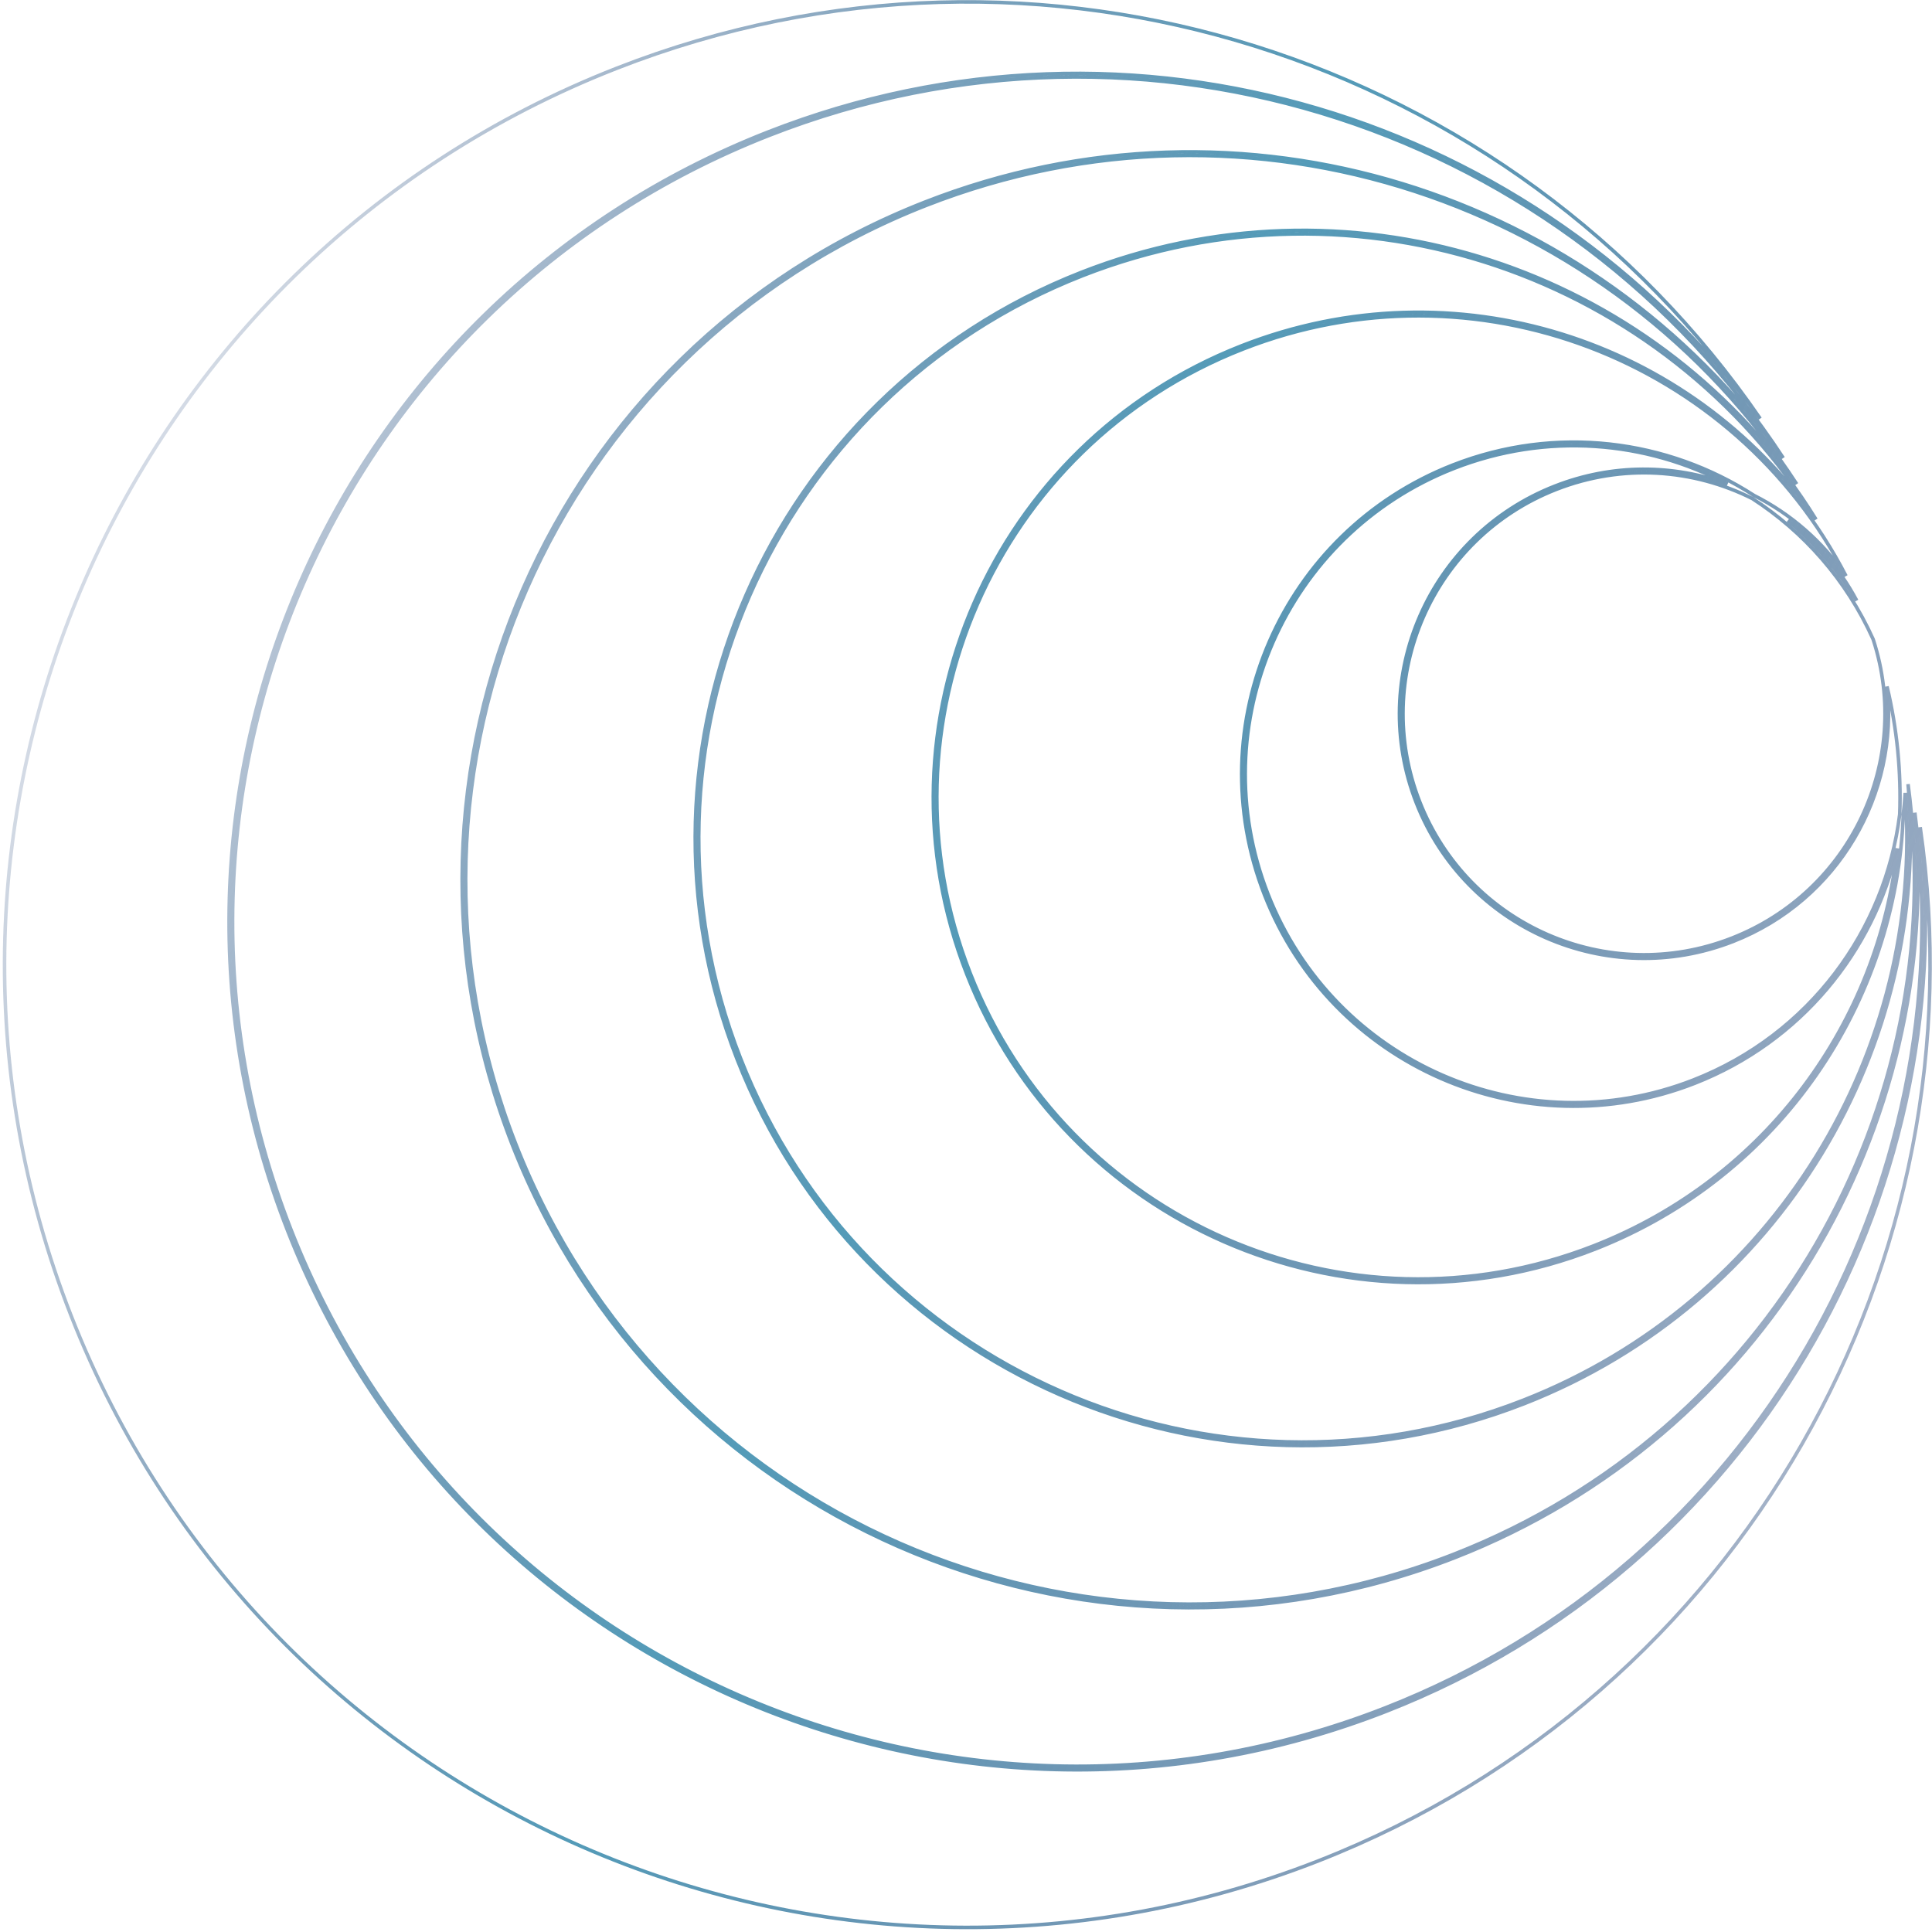 <?xml version="1.0" encoding="UTF-8"?> <svg xmlns="http://www.w3.org/2000/svg" width="546" height="546" viewBox="0 0 546 546" fill="none"> <path d="M20.082 371.802C-34.694 231.914 34.303 74.108 174.19 19.331C294.219 -27.668 427.439 16.456 497.448 118.298C434.706 33.002 320.343 -3.136 217.065 37.305C93.823 85.563 33.037 224.591 81.295 347.832C129.553 471.074 268.581 531.86 391.822 483.602C495.1 443.161 554.518 338.976 542.658 233.755C560.418 356.058 492.581 478.91 372.553 525.91C232.665 580.686 74.858 511.69 20.082 371.802ZM503.964 129.432C450.582 54.235 351.078 21.993 261.33 57.136C155.567 98.55 103.401 217.86 144.815 323.623C186.229 429.386 305.54 481.552 411.303 440.138C498.646 405.937 549.435 318.61 541.151 229.661C555.05 335.861 495.681 441.86 391.458 482.671C268.73 530.727 130.283 470.195 82.226 347.468C34.17 224.741 94.702 86.293 217.429 38.236C324.434 -3.664 443.389 36.985 503.964 129.432ZM261.694 58.067C353.664 22.054 455.928 57.149 507.767 136.804C463.12 74.399 380.308 47.711 305.595 76.966C217.31 111.536 173.766 211.129 208.335 299.414C242.905 387.699 342.499 431.243 430.783 396.674C503.489 368.204 545.851 295.635 539.23 221.6C551.466 312.886 500.524 404.127 410.938 439.207C305.689 480.419 186.959 428.508 145.746 323.259C104.534 218.01 156.446 99.28 261.694 58.067ZM305.959 77.897C383.895 47.38 470.695 78.094 513.23 146.808C477.811 96.048 411.059 74.161 350.886 97.723C280.397 125.324 245.63 204.842 273.232 275.33C300.833 345.819 380.35 380.586 450.839 352.984C503.305 332.44 535.981 283.133 537.878 230.195C538.129 228.167 538.313 226.126 538.43 224.077C543.901 296.848 501.919 367.745 430.419 395.742C342.648 430.111 243.635 386.82 209.267 299.05C174.898 211.279 218.189 112.266 305.959 77.897ZM351.25 98.654C416.756 73.004 490.116 101.611 521.697 162.776C515.002 152.942 505.995 145.208 495.73 140.033C471.245 124.211 439.76 119.994 410.541 131.436C362.298 150.326 338.503 204.749 357.394 252.992C376.285 301.236 430.707 325.031 478.951 306.14C508.936 294.398 529.477 268.93 536.193 239.751C530.957 288.588 499.374 332.905 450.474 352.053C380.5 379.453 301.563 344.94 274.163 274.966C246.763 204.991 281.276 126.054 351.25 98.654ZM505.271 147.091C513.176 152.963 519.885 160.608 524.725 169.729C519.407 161.037 512.805 153.439 505.271 147.091ZM410.906 132.367C437.109 122.106 465.154 124.574 488.214 136.784C472.966 131.235 455.712 131.002 439.416 137.384C403.884 151.297 386.359 191.38 400.272 226.912C414.185 262.443 454.268 279.969 489.8 266.055C519.584 254.393 536.715 224.343 533.285 193.999C536.149 206.029 537.305 218.165 536.88 230.116C532.829 262.83 511.436 292.345 478.586 305.209C430.857 323.898 377.014 300.357 358.325 252.628C339.636 204.899 363.177 151.056 410.906 132.367ZM495.232 140.902C509.743 150.29 521.765 163.802 529.326 180.573C529.363 180.677 529.4 180.781 529.437 180.885C540.392 214.862 523.128 251.931 489.435 265.124C454.418 278.836 414.915 261.565 401.203 226.547C387.491 191.53 404.763 152.027 439.78 138.315C458.527 130.974 478.559 132.514 495.232 140.902Z" stroke="url(#paint0_linear_14_32)"></path> <defs> <linearGradient id="paint0_linear_14_32" x1="23.746" y1="163.297" x2="522.997" y2="381.944" gradientUnits="userSpaceOnUse"> <stop offset="0.015" stop-color="#163B72" stop-opacity="0.19"></stop> <stop offset="0.495" stop-color="#549BB8"></stop> <stop offset="1" stop-color="#163B72" stop-opacity="0.39"></stop> </linearGradient> </defs> </svg> 